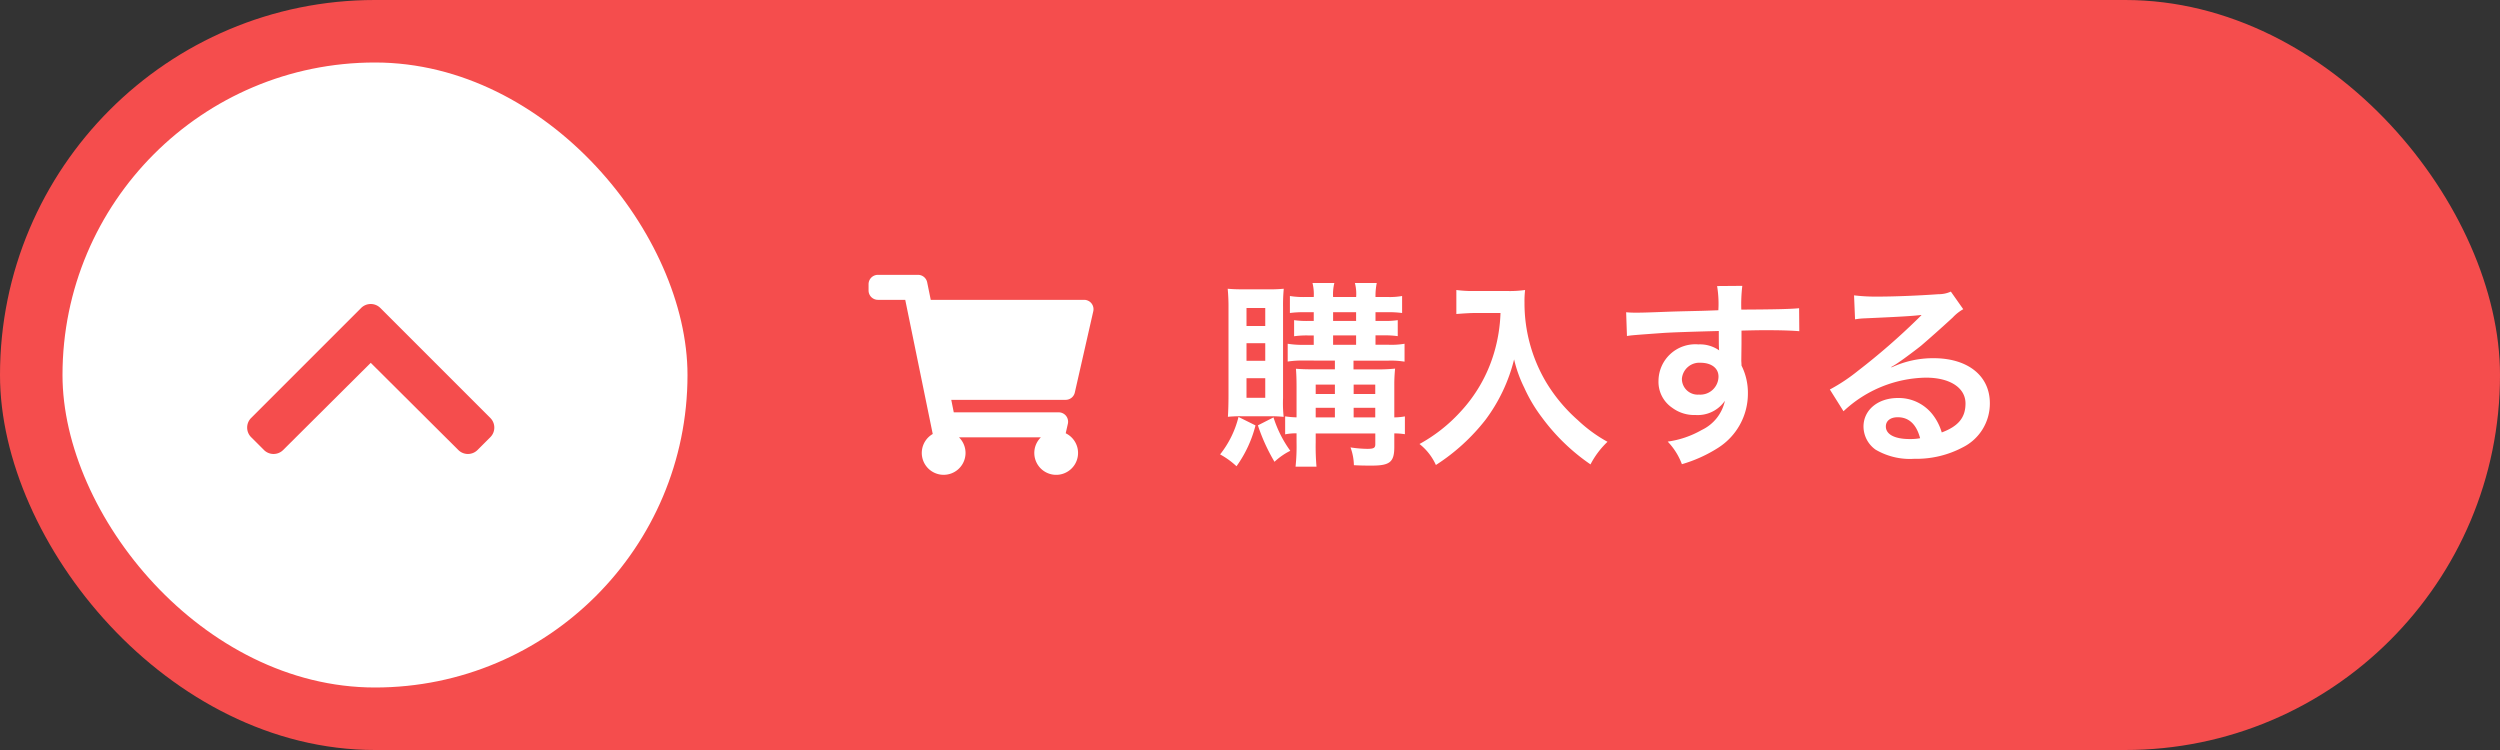 <svg xmlns="http://www.w3.org/2000/svg" width="200" height="60" viewBox="0 0 200 60">
  <rect x="0" y="0" width="200" height="60" fill="#333333" stroke="none"/>
  <g id="グループ_137" data-name="グループ 137" transform="translate(-1230 -820)">
    <rect id="長方形_547" data-name="長方形 547" width="200" height="60" rx="30" transform="translate(1230 820)" fill="#f54d4d"/>
    <rect id="長方形_548" data-name="長方形 548" width="50" height="50" rx="25" transform="translate(1235 825)" fill="#fff"/>
    <path id="パス_532" data-name="パス 532" d="M9.792-7.152v.7H8.176c-.72,0-1.1-.016-1.5-.048.032.464.048.816.048,1.472v2.416a6.906,6.906,0,0,1-.912-.08v1.44a4.119,4.119,0,0,1,.912-.08v.7a15.616,15.616,0,0,1-.08,1.968H8.32A18.66,18.66,0,0,1,8.256-.624v-.7h4.768v.864c0,.3-.128.368-.656.368A9.387,9.387,0,0,1,11.04-.208a4.368,4.368,0,0,1,.272,1.424c.608.032.976.032,1.44.032,1.44,0,1.792-.288,1.792-1.488V-1.328a5.56,5.56,0,0,1,.848.064V-2.688a5.069,5.069,0,0,1-.848.08v-2.56a12.889,12.889,0,0,1,.064-1.344,13.046,13.046,0,0,1-1.488.064H11.28v-.7h2.784a6.819,6.819,0,0,1,1.3.08V-8.5a6.237,6.237,0,0,1-1.28.08H13.04v-.752H13.7a7.283,7.283,0,0,1,1.12.064v-1.28a6.712,6.712,0,0,1-1.088.064H13.04v-.7h.976a8.165,8.165,0,0,1,1.152.064v-1.36A5.58,5.58,0,0,1,14-12.24h-.96a5.189,5.189,0,0,1,.1-1.12H11.392a3.471,3.471,0,0,1,.1,1.12H9.648a3.786,3.786,0,0,1,.1-1.12H8a3.787,3.787,0,0,1,.1,1.12H7.424a6.484,6.484,0,0,1-1.232-.08v1.36a8.357,8.357,0,0,1,1.184-.064H8.1v.7H7.648a6.971,6.971,0,0,1-1.12-.064V-9.1a7.152,7.152,0,0,1,1.12-.064H8.1v.752H7.328A7.437,7.437,0,0,1,6.016-8.5v1.424a7.661,7.661,0,0,1,1.312-.08Zm0,4.544H8.256v-.768H9.792Zm1.5,0v-.768h1.728v.768ZM9.792-4.48H8.256v-.752H9.792Zm1.5,0v-.752h1.728v.752ZM9.648-11.024h1.84v.7H9.648Zm0,1.856h1.84v.752H9.648ZM4.592-2.7a10.139,10.139,0,0,1,1.1.048,10.327,10.327,0,0,1-.048-1.5v-7.3A13.964,13.964,0,0,1,5.7-12.9a12.293,12.293,0,0,1-1.264.048H2.544c-.592,0-.96-.016-1.328-.048a15.648,15.648,0,0,1,.064,1.6v6.944c0,.576-.016,1.232-.048,1.7A9.8,9.8,0,0,1,2.368-2.7ZM2.72-11.36h1.5v1.44H2.72Zm0,2.816h1.5v1.408H2.72Zm0,2.8h1.5v1.568H2.72Zm-.64,3.1A7.827,7.827,0,0,1,.608.352,6.418,6.418,0,0,1,1.92,1.3,9.65,9.65,0,0,0,3.44-1.968Zm1.552.672A14.756,14.756,0,0,0,4.96.944,5.2,5.2,0,0,1,6.224.064,9.314,9.314,0,0,1,4.88-2.608ZM23.04-10.96a12.644,12.644,0,0,1-.528,3.232,11.845,11.845,0,0,1-2.736,4.736A12.639,12.639,0,0,1,16.56-.48,4.488,4.488,0,0,1,17.872,1.2,15.984,15.984,0,0,0,21.84-2.416a13.422,13.422,0,0,0,2.288-4.832,10.342,10.342,0,0,0,.816,2.272,12.185,12.185,0,0,0,1.408,2.368,16.123,16.123,0,0,0,3.888,3.76A6.79,6.79,0,0,1,31.6-.656a11.45,11.45,0,0,1-2.368-1.728,12.944,12.944,0,0,1-2.56-3.072,12.388,12.388,0,0,1-1.712-6.336,7.55,7.55,0,0,1,.048-1.008,8.718,8.718,0,0,1-1.456.08H21.008a9.742,9.742,0,0,1-1.5-.08v1.92c.624-.048,1.1-.08,1.536-.08ZM42.32-8.512v-1.04c1.264-.032,1.552-.032,1.936-.032,1.328,0,2.1.032,2.688.08l-.016-1.84c-.592.064-1.84.1-4.624.112a12.579,12.579,0,0,1,.08-1.9l-2.016.016a8.682,8.682,0,0,1,.1,1.936c-.832.032-.832.032-1.36.048-1.312.032-1.472.032-2.512.064-2.064.08-2.32.08-2.72.08a6.967,6.967,0,0,1-.784-.032l.064,1.9c.432-.064.432-.064,2.848-.24.7-.048,2.208-.1,4.5-.16,0,.432,0,1.328.016,1.36a.659.659,0,0,0,.016.192,2.674,2.674,0,0,0-1.664-.48A2.945,2.945,0,0,0,35.68-5.536a2.5,2.5,0,0,0,1.1,2.16A2.949,2.949,0,0,0,38.64-2.8a2.636,2.636,0,0,0,2.352-1.136A3.368,3.368,0,0,1,39.136-1.6a7.551,7.551,0,0,1-2.72.928,5.251,5.251,0,0,1,1.136,1.808,11.185,11.185,0,0,0,2.9-1.312A5.134,5.134,0,0,0,42.832-4.5a4.869,4.869,0,0,0-.512-2.256c0-.192-.016-.32-.016-.384Zm-1.84,2.64a1.458,1.458,0,0,1-1.568,1.44A1.263,1.263,0,0,1,37.552-5.7a1.4,1.4,0,0,1,1.488-1.28C39.92-6.976,40.48-6.544,40.48-5.872ZM54.3-6.64a6.28,6.28,0,0,0,.656-.416c.32-.208,1.472-1.072,1.76-1.312.544-.464,1.712-1.5,2.512-2.24a3.43,3.43,0,0,1,.832-.656l-.992-1.408a2.358,2.358,0,0,1-.992.208c-1.552.112-3.5.192-4.864.192a14.47,14.47,0,0,1-1.888-.1l.08,1.92a5.4,5.4,0,0,1,.768-.08c2.9-.128,3.92-.192,4.528-.272l.016.016-.288.288a53.424,53.424,0,0,1-4.784,4.16,14.389,14.389,0,0,1-2.256,1.5L50.48-3.1a9.858,9.858,0,0,1,6.592-2.688c1.936,0,3.168.816,3.168,2.064,0,1.136-.576,1.824-1.9,2.32a4.3,4.3,0,0,0-.736-1.44A3.444,3.444,0,0,0,54.832-4.16c-1.6,0-2.752.96-2.752,2.288a2.284,2.284,0,0,0,.96,1.84,5.413,5.413,0,0,0,3.1.736,7.916,7.916,0,0,0,3.872-.912,3.91,3.91,0,0,0,2.176-3.536c0-2.192-1.76-3.6-4.5-3.6a7.81,7.81,0,0,0-3.36.736Zm2.3,5.7a4.331,4.331,0,0,1-.832.064c-1.184,0-1.9-.368-1.9-1.008,0-.448.368-.736.944-.736C55.712-2.624,56.32-2.048,56.608-.944Z" transform="translate(1327 856)" fill="#fff"/>
    <path id="shopping-cart-solid" d="M16.5,9.416l1.477-6.5A.75.75,0,0,0,17.25,2H4.975L4.689.6A.75.75,0,0,0,3.954,0H.75A.75.75,0,0,0,0,.75v.5A.75.75,0,0,0,.75,2H2.934l2.2,10.732a1.75,1.75,0,1,0,2.1.268h6.551a1.75,1.75,0,1,0,1.987-.325l.172-.759A.75.75,0,0,0,15.2,11H6.816l-.2-1h9.161A.75.75,0,0,0,16.5,9.416Z" transform="translate(1299.485 841.987)" fill="#fff"/>
    <path id="chevron-right-solid" d="M39.176,48.313l-8.8,8.8a1.087,1.087,0,0,1-1.537,0l-1.026-1.026a1.087,1.087,0,0,1,0-1.535l6.974-7.007-6.974-7.007a1.087,1.087,0,0,1,0-1.535l1.026-1.026a1.087,1.087,0,0,1,1.537,0l8.8,8.8A1.087,1.087,0,0,1,39.176,48.313Z" transform="translate(1212.114 883.814) rotate(-90)" fill="#f54d4d"/>
  </g>
</svg>

